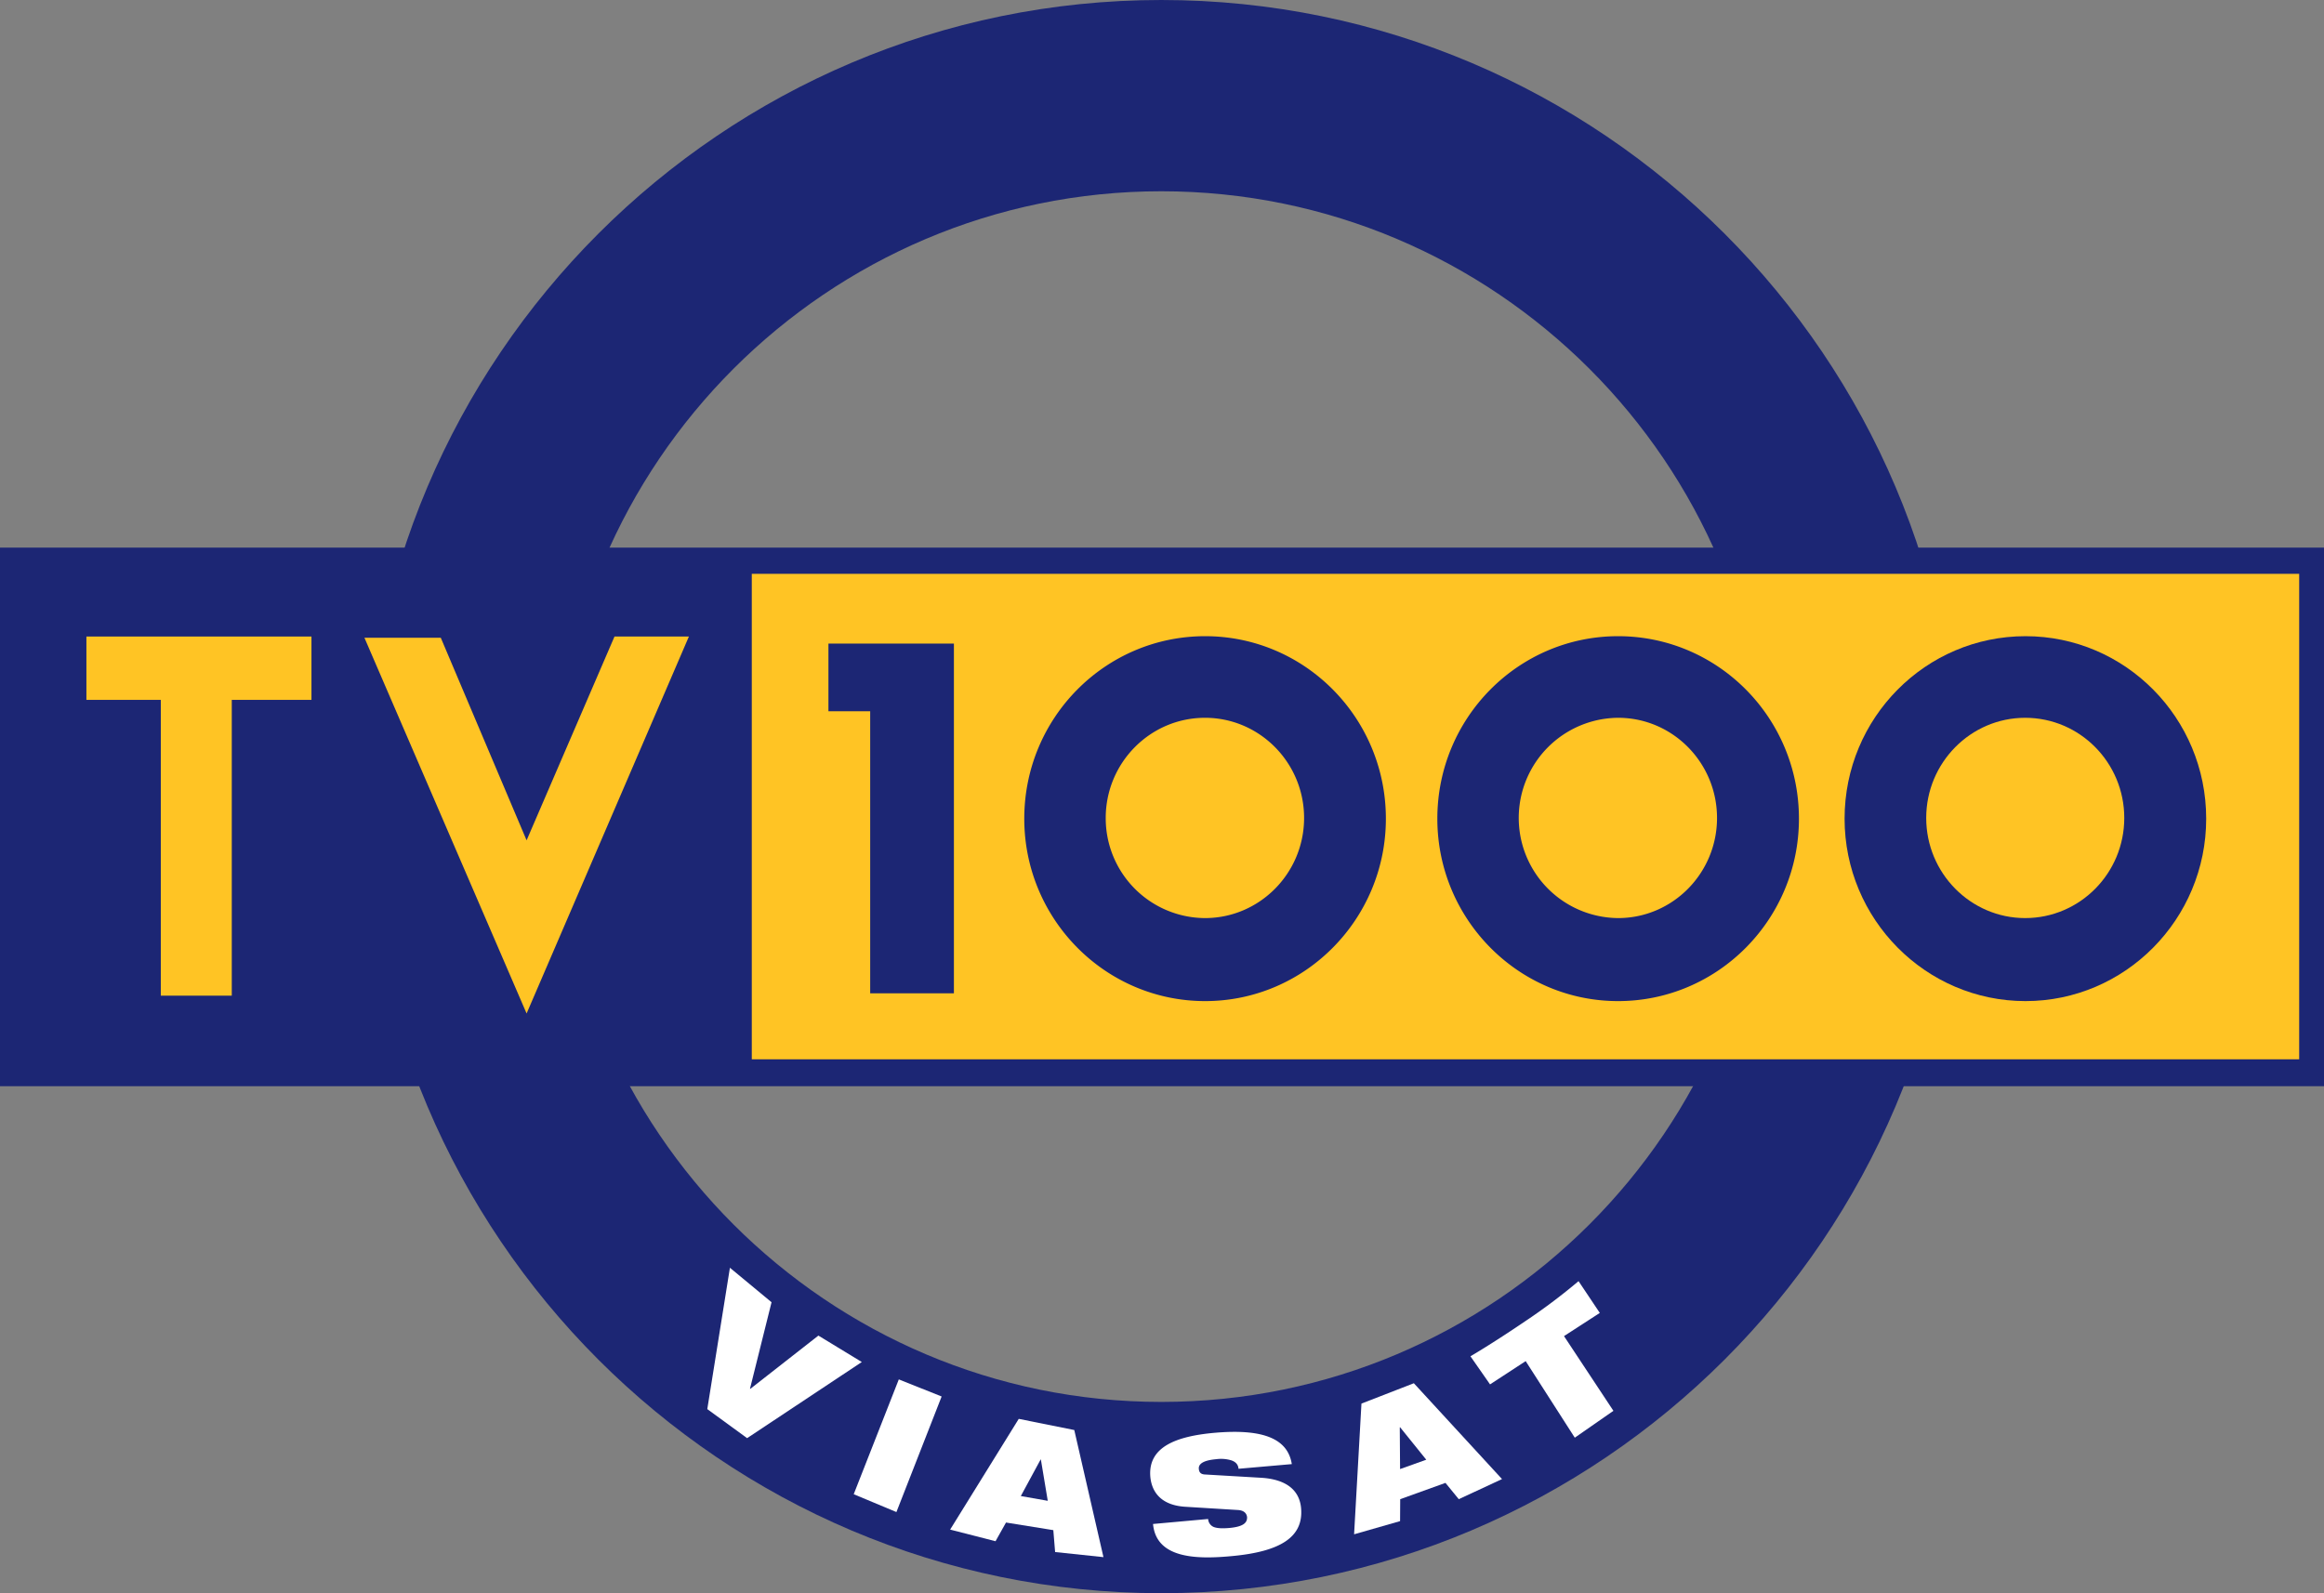 <svg xmlns="http://www.w3.org/2000/svg" width="1000" height="685.681" viewBox="0 0 1000 685.681"><rect x="0" y="0" width="1000" height="685.681" fill="#808080" stroke="none"/><defs><style>.a{fill:#1c2674;}.b{fill:#fff;}.c{fill:#ffc424;}</style></defs><title>Artboard 5</title><path class="a" d="M499.696,685.681c189.133,0,342.924-153.81,342.924-342.868C842.62,153.938,688.829,0,499.696,0,310.729,0,156.938,153.938,156.938,342.813c0,189.059,153.791,342.868,342.758,342.868M239.218,342.813c0-143.593,116.866-260.496,260.478-260.496,143.722,0,260.644,116.903,260.644,260.496,0,143.685-116.922,260.552-260.644,260.552C356.084,603.365,239.218,486.498,239.218,342.813Z"/><polyline class="b" points="314.08 545.622 331.99 560.458 322.712 597.696 322.841 597.751 352.145 574.815 370.828 586.191 321.479 618.956 304.342 606.457 314.08 545.622"/><polyline class="b" points="386.751 593.665 405.176 601.027 385.72 650.763 367.349 643.087 386.751 593.665"/><path class="b" d="M450.844,645.922l-11.596-2.043L447.77,628.141h.11l2.964,17.781m-42.005,12.388,19.53,5.007,4.51-8.044,20.358,3.277.773,9.424L474.81,670.164l-12.554-54.705-23.892-4.805Z"/><path class="b" d="M509.931,648.481c-9.793-.626-14.247-5.798-14.946-12.793-1.16-12.995,11.21-17.542,27.445-19.014,22.088-1.97,31.752,3.037,33.427,13.455L532.921,632.135c-.129-1.969-1.417-3.111-3.276-3.682a15.453,15.453,0,0,0-6.314-.442c-5.798.515-7.731,2.154-7.473,4.252.129,1.399.828,2.282,2.761,2.338l23.911,1.399c9.977.571,16.548,4.62,17.321,13.106,1.049,12.112-8.302,18.756-30.464,20.671-15.131,1.381-31.899.791-33.243-13.879L519.852,653.745a3.984,3.984,0,0,0,2.393,3.442c1.528.589,3.718.681,6.755.424,6.185-.571,7.731-2.338,7.602-4.731-.203-1.491-1.233-2.835-3.939-3l-22.733-1.399"/><path class="b" d="M613.71,628.233l-11.265,4.031-.129-17.947.129-.055,11.265,13.971m-31.053,32.102,19.788-5.669.055-9.443,19.475-7.013,5.725,7.013,18.61-8.651-37.937-41.25-22.549,8.761Z"/><path class="b" d="M656.487,585.805l-15.333,10.013-8.43-12.093s9.148-5.301,23.322-14.928a255.061,255.061,0,0,0,23.193-17.413l9.148,13.677-15.407,9.976,21.26,32.157L677.619,618.753l-21.131-32.948"/><rect class="c" x="4.068" y="243.636" width="987.631" height="216.375"/><polyline class="a" points="356.471 276.989 410.459 276.989 410.459 427.504 374.436 427.504 374.436 306.109 356.471 306.109 356.471 276.989"/><path class="a" d="M596.333,352.348c0,43.275-34.863,78.506-77.77,78.506-42.962,0-77.825-35.231-77.825-78.506,0-43.422,34.863-78.543,77.825-78.543,42.907,0,77.77,35.12,77.77,78.543m-77.843-43.422c-23.561,0-42.704,19.346-42.704,43.11a42.937,42.937,0,0,0,42.704,43.091c23.524,0,42.649-19.327,42.649-43.091C561.139,328.272,542.014,308.925,518.49,308.925Z"/><path class="a" d="M774.072,352.348c0,43.275-34.863,78.506-77.825,78.506-42.907,0-77.77-35.231-77.77-78.506,0-43.422,34.863-78.543,77.77-78.543,42.962,0,77.825,35.12,77.825,78.543m-77.825-43.422a43.102,43.102,0,0,0,0,86.201c23.506,0,42.576-19.327,42.576-43.091C738.822,328.272,719.753,308.925,696.247,308.925Z"/><path class="a" d="M949.307,352.348c0,43.275-34.863,78.506-77.751,78.506-42.925,0-77.844-35.231-77.844-78.506,0-43.422,34.918-78.543,77.844-78.543,42.888,0,77.751,35.12,77.751,78.543m-77.899-43.422c-23.451,0-42.575,19.346-42.575,43.11,0,23.764,19.125,43.091,42.575,43.091,23.579,0,42.649-19.327,42.649-43.091C914.057,328.272,894.988,308.925,871.408,308.925Z"/><path class="a" d="M991.496,235.684H0V467.484H1000V235.684h-8.504M323.486,246.967H989.324V455.906H323.486Z"/><polyline class="c" points="37.182 273.952 134.022 273.952 134.022 301.213 99.729 301.213 99.729 428.516 69.192 428.516 69.192 301.213 37.182 301.213 37.182 273.952"/><polyline class="c" points="156.81 274.468 189.666 274.468 226.591 361.662 264.417 273.952 296.427 273.952 226.591 436.192 156.81 274.468"/></svg>